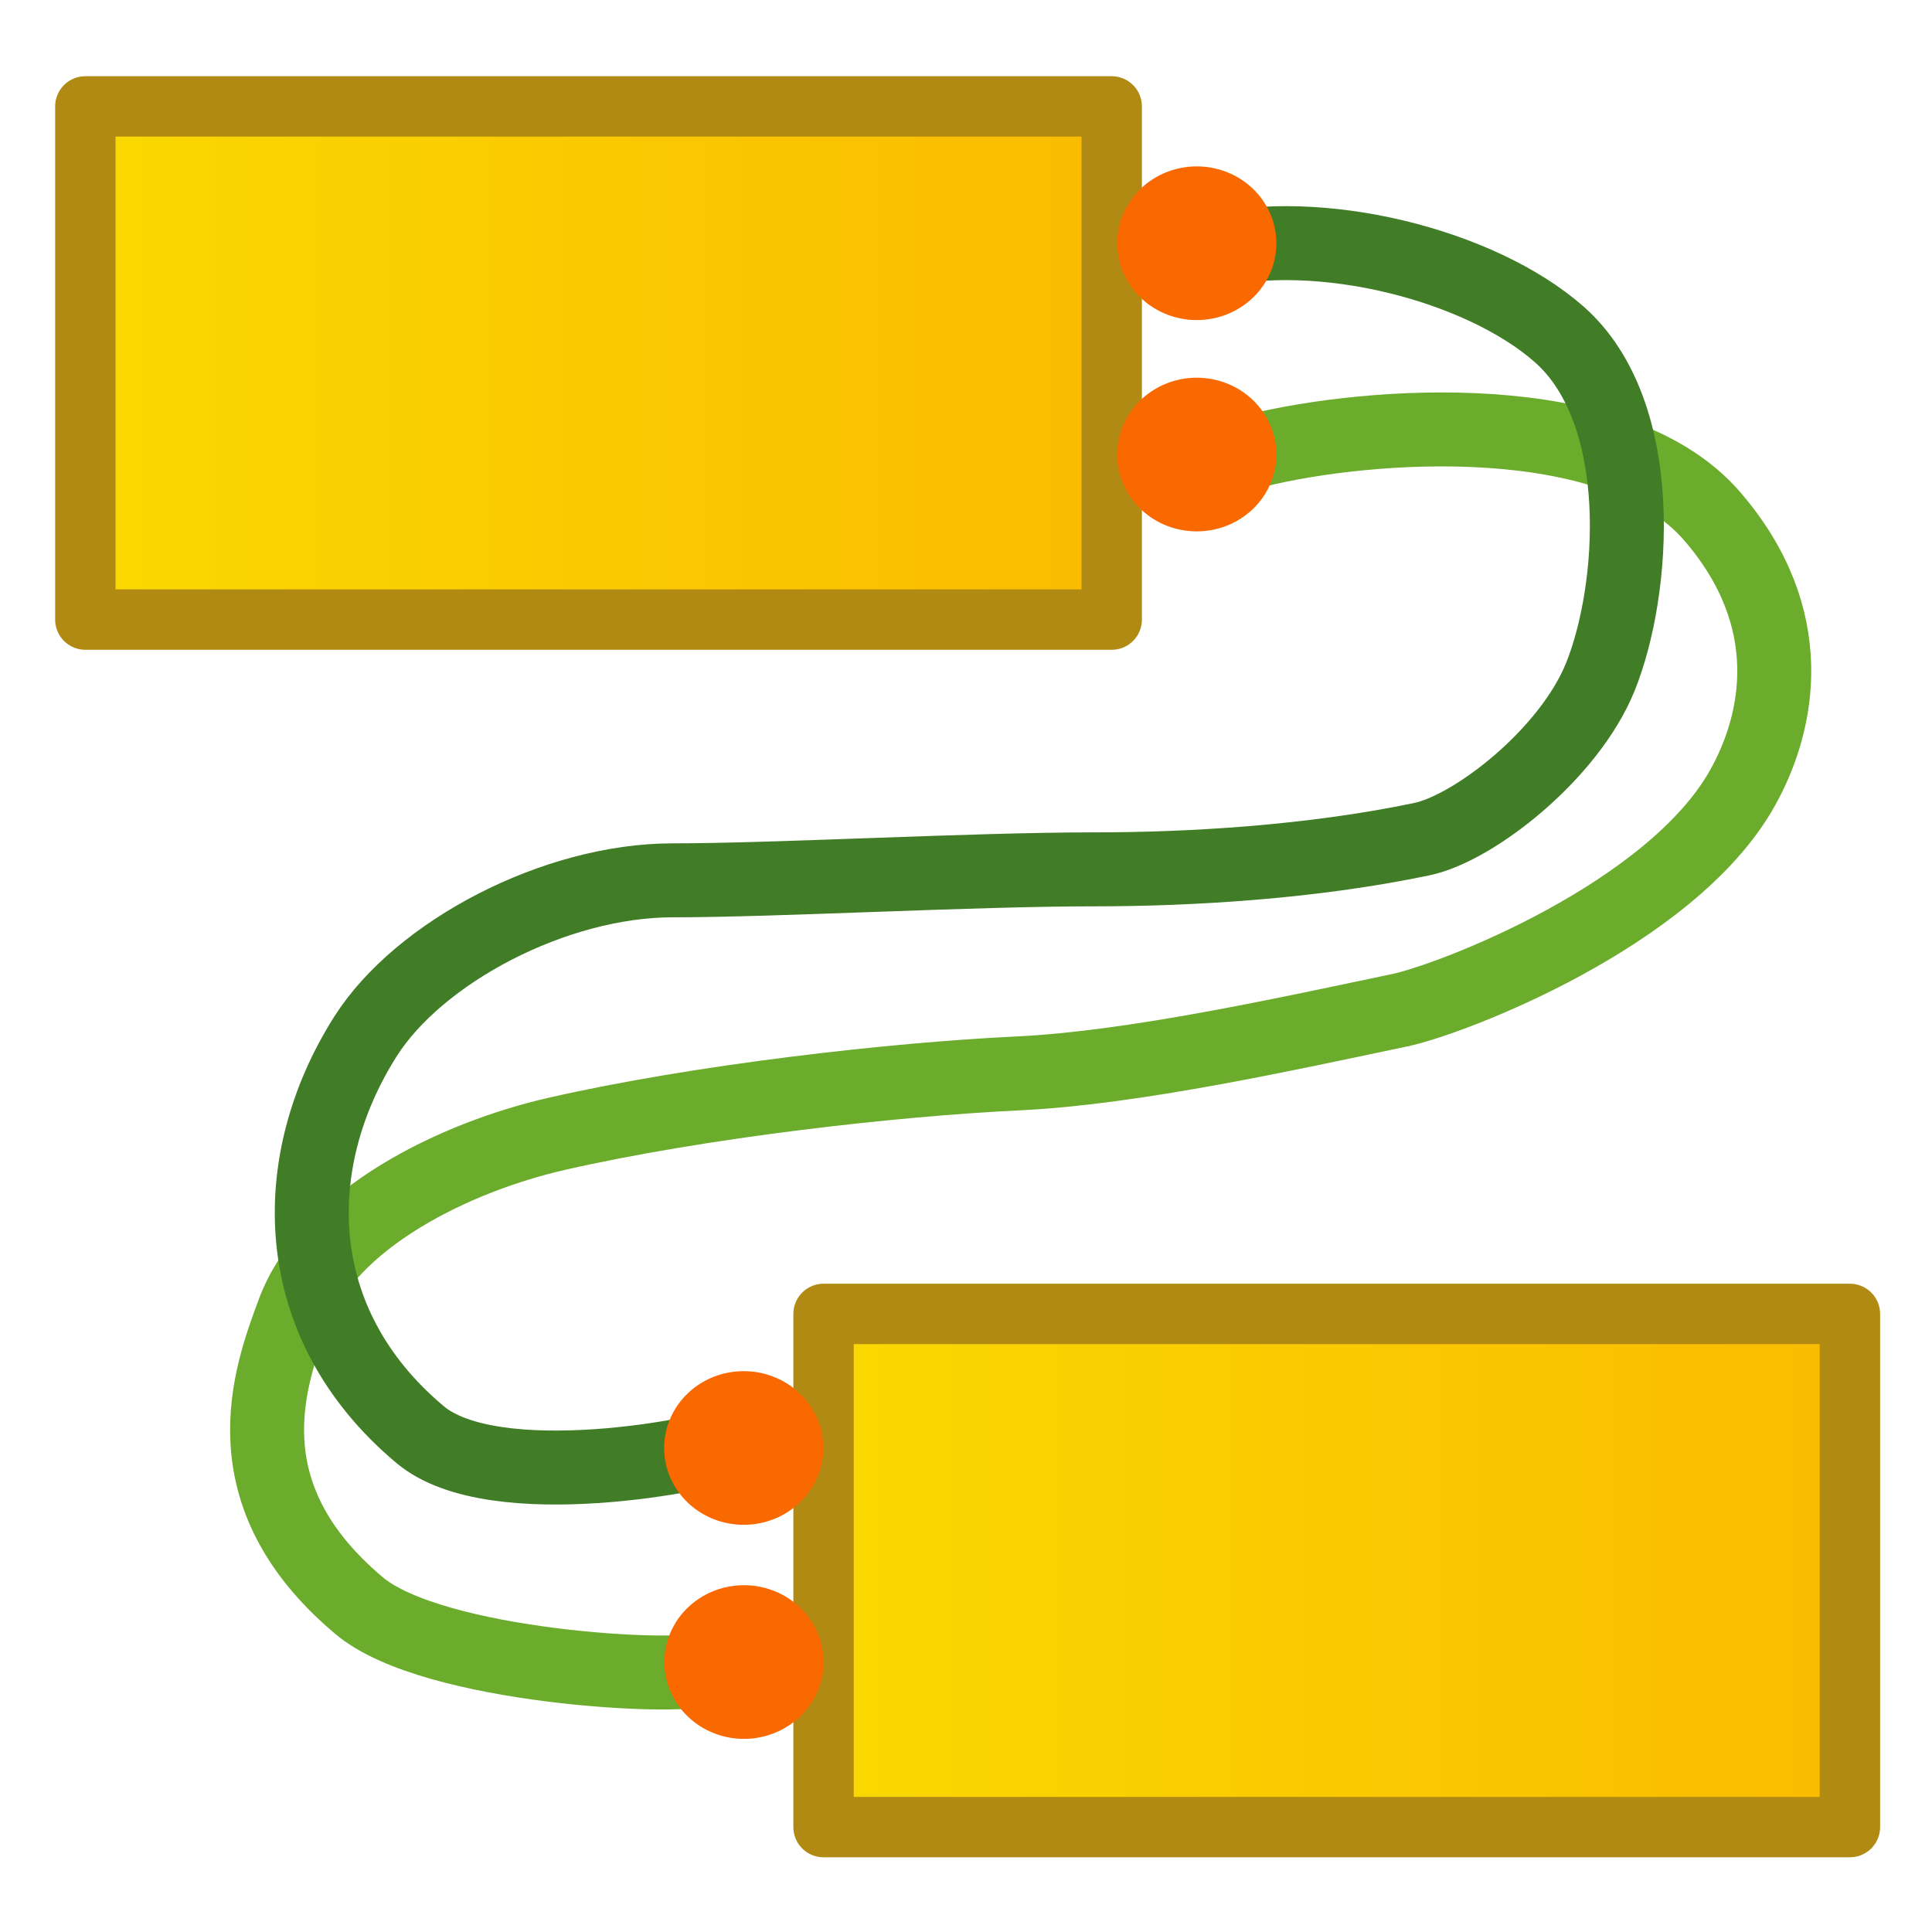 <?xml version="1.0" encoding="UTF-8" standalone="no"?>
<!-- Created with Inkscape (http://www.inkscape.org/) -->
<svg
   xmlns:dc="http://purl.org/dc/elements/1.1/"
   xmlns:cc="http://web.resource.org/cc/"
   xmlns:rdf="http://www.w3.org/1999/02/22-rdf-syntax-ns#"
   xmlns:svg="http://www.w3.org/2000/svg"
   xmlns="http://www.w3.org/2000/svg"
   xmlns:xlink="http://www.w3.org/1999/xlink"
   xmlns:sodipodi="http://inkscape.sourceforge.net/DTD/sodipodi-0.dtd"
   xmlns:inkscape="http://www.inkscape.org/namespaces/inkscape"
   width="64px"
   height="64px"
   id="svg1307"
   sodipodi:version="0.32"
   inkscape:version="0.43"
   sodipodi:docbase="/home/vokimon/CajitasDeArena/CLAM_NetworkEditor/resources"
   sodipodi:docname="NetworkEditor-Icon.svg"
   inkscape:export-filename="/home/vokimon/CajitasDeArena/CLAM_NetworkEditor/resources/NetworkEditor-Icon.png"
   inkscape:export-xdpi="180"
   inkscape:export-ydpi="180">
  <defs
     id="defs1309">
    <linearGradient
       id="linearGradient2194">
      <stop
         style="stop-color:#fad900;stop-opacity:1;"
         offset="0"
         id="stop2196" />
      <stop
         style="stop-color:#faba00;stop-opacity:1;"
         offset="1"
         id="stop2198" />
    </linearGradient>
    <linearGradient
       inkscape:collect="always"
       xlink:href="#linearGradient2194"
       id="linearGradient2200"
       x1="22"
       y1="43.5"
       x2="58"
       y2="43.5"
       gradientUnits="userSpaceOnUse"
       gradientTransform="translate(4.281,8.525)" />
    <linearGradient
       inkscape:collect="always"
       xlink:href="#linearGradient2194"
       id="linearGradient2215"
       gradientUnits="userSpaceOnUse"
       x1="22"
       y1="43.5"
       x2="58"
       y2="43.5"
       gradientTransform="translate(-20.173,-31.475)" />
  </defs>
  <sodipodi:namedview
     id="base"
     pagecolor="#ffffff"
     bordercolor="#666666"
     borderopacity="1.0"
     inkscape:pageopacity="0.0"
     inkscape:pageshadow="2"
     inkscape:zoom="5.5"
     inkscape:cx="32"
     inkscape:cy="33.262209"
     inkscape:current-layer="layer1"
     showgrid="true"
     inkscape:document-units="px"
     inkscape:grid-bbox="true"
     inkscape:window-width="959"
     inkscape:window-height="555"
     inkscape:window-x="220"
     inkscape:window-y="111" />
  <g
     id="layer1"
     inkscape:label="Layer 1"
     inkscape:groupmode="layer">
    <rect
       style="opacity:1;color:#000000;fill:url(#linearGradient2200);fill-opacity:1;fill-rule:nonzero;stroke:#b08a12;stroke-width:2;stroke-linecap:round;stroke-linejoin:round;marker:none;marker-start:none;marker-mid:none;marker-end:none;stroke-miterlimit:4;stroke-dasharray:none;stroke-dashoffset:0;stroke-opacity:1;visibility:visible;display:inline;overflow:visible"
       id="rect2192"
       width="34"
       height="17"
       x="27.281"
       y="43.525" />
    <rect
       style="opacity:1;color:#000000;fill:url(#linearGradient2215);fill-opacity:1;fill-rule:nonzero;stroke:#b08a12;stroke-width:2;stroke-linecap:round;stroke-linejoin:round;marker:none;marker-start:none;marker-mid:none;marker-end:none;stroke-miterlimit:4;stroke-dasharray:none;stroke-dashoffset:0;stroke-opacity:1;visibility:visible;display:inline;overflow:visible"
       id="rect2209"
       width="34"
       height="17"
       x="2.827"
       y="3.525" />
    <path
       style="fill:none;fill-opacity:0.75;fill-rule:evenodd;stroke:#6bac2c;stroke-width:2.45;stroke-linecap:butt;stroke-linejoin:miter;stroke-miterlimit:4;stroke-dasharray:none;stroke-opacity:1"
       d="M 41.63,14.922 C 45.355,14.004 53.525,13.396 56.721,17.104 C 59.628,20.476 58.951,23.906 57.721,26.104 C 55.368,30.309 48.094,33.104 46.358,33.467 C 42.683,34.237 37.564,35.376 33.721,35.558 C 29.59,35.754 23.18,36.479 18.449,37.558 C 15.091,38.324 10.878,40.35 9.721,43.467 C 8.937,45.581 7.474,49.48 11.903,53.195 C 14.36,55.254 22.607,55.645 23.267,55.285"
       id="path2221"
       sodipodi:nodetypes="csssssssc" />
    <path
       style="fill:none;fill-opacity:1;fill-rule:evenodd;stroke:#417c26;stroke-width:2.45;stroke-linecap:butt;stroke-linejoin:miter;stroke-miterlimit:4;stroke-dasharray:none;stroke-opacity:1"
       d="M 40.009,8.344 C 43.733,7.426 49.041,8.782 51.645,11.071 C 54.605,13.673 54.169,19.579 53.009,22.434 C 51.973,24.982 48.835,27.434 47.1,27.798 C 43.424,28.568 39.396,28.798 36.281,28.798 C 32.146,28.798 25.768,29.162 22.281,29.162 C 18.387,29.162 13.877,31.533 12.1,34.344 C 9.497,38.458 9.488,43.811 13.918,47.525 C 16.374,49.585 23.531,48.158 24.19,47.798"
       id="path2219"
       sodipodi:nodetypes="csssssssc" />
    <path
       sodipodi:type="arc"
       style="opacity:1;color:#000000;fill:#fa6800;fill-opacity:1;fill-rule:nonzero;stroke:none;stroke-width:2;stroke-linecap:round;stroke-linejoin:round;marker:none;marker-start:none;marker-mid:none;marker-end:none;stroke-miterlimit:4;stroke-dasharray:none;stroke-dashoffset:0;stroke-opacity:1;visibility:visible;display:inline;overflow:visible"
       id="path2207"
       sodipodi:cx="17.363636"
       sodipodi:cy="38.18182"
       sodipodi:rx="2.6363637"
       sodipodi:ry="2.5454545"
       d="M 20,38.182 A 2.636,2.545 0 1 1 19.999,38.097"
       sodipodi:start="0"
       sodipodi:end="6.2497084"
       sodipodi:open="true"
       transform="translate(7.281,16.889)" />
    <path
       sodipodi:type="arc"
       style="opacity:1;color:#000000;fill:#fa6800;fill-opacity:1;fill-rule:nonzero;stroke:none;stroke-width:2;stroke-linecap:round;stroke-linejoin:round;marker:none;marker-start:none;marker-mid:none;marker-end:none;stroke-miterlimit:4;stroke-dasharray:none;stroke-dashoffset:0;stroke-opacity:1;visibility:visible;display:inline;overflow:visible"
       id="path2211"
       sodipodi:cx="17.363636"
       sodipodi:cy="38.18182"
       sodipodi:rx="2.6363637"
       sodipodi:ry="2.5454545"
       d="M 20,38.182 A 2.636,2.545 0 1 1 19.999,38.097"
       sodipodi:start="0"
       sodipodi:end="6.2497084"
       sodipodi:open="true"
       transform="translate(22.281,-30.111)" />
    <path
       sodipodi:type="arc"
       style="opacity:1;color:#000000;fill:#fa6800;fill-opacity:1;fill-rule:nonzero;stroke:none;stroke-width:2;stroke-linecap:round;stroke-linejoin:round;marker:none;marker-start:none;marker-mid:none;marker-end:none;stroke-miterlimit:4;stroke-dasharray:none;stroke-dashoffset:0;stroke-opacity:1;visibility:visible;display:inline;overflow:visible"
       id="path2213"
       sodipodi:cx="17.363636"
       sodipodi:cy="38.18182"
       sodipodi:rx="2.6363637"
       sodipodi:ry="2.5454545"
       d="M 20,38.182 A 2.636,2.545 0 1 1 19.999,38.097"
       sodipodi:start="0"
       sodipodi:end="6.2497084"
       sodipodi:open="true"
       transform="translate(22.281,-23.111)" />
    <path
       sodipodi:type="arc"
       style="opacity:1;color:#000000;fill:#fa6800;fill-opacity:1;fill-rule:nonzero;stroke:none;stroke-width:2;stroke-linecap:round;stroke-linejoin:round;marker:none;marker-start:none;marker-mid:none;marker-end:none;stroke-miterlimit:4;stroke-dasharray:none;stroke-dashoffset:0;stroke-opacity:1;visibility:visible;display:inline;overflow:visible"
       id="path2202"
       sodipodi:cx="17.363636"
       sodipodi:cy="38.18182"
       sodipodi:rx="2.6363637"
       sodipodi:ry="2.5454545"
       d="M 20,38.182 A 2.636,2.545 0 1 1 19.999,38.097"
       sodipodi:start="0"
       sodipodi:end="6.2497084"
       sodipodi:open="true"
       transform="translate(7.273,9.798)" />
  </g>
</svg>
